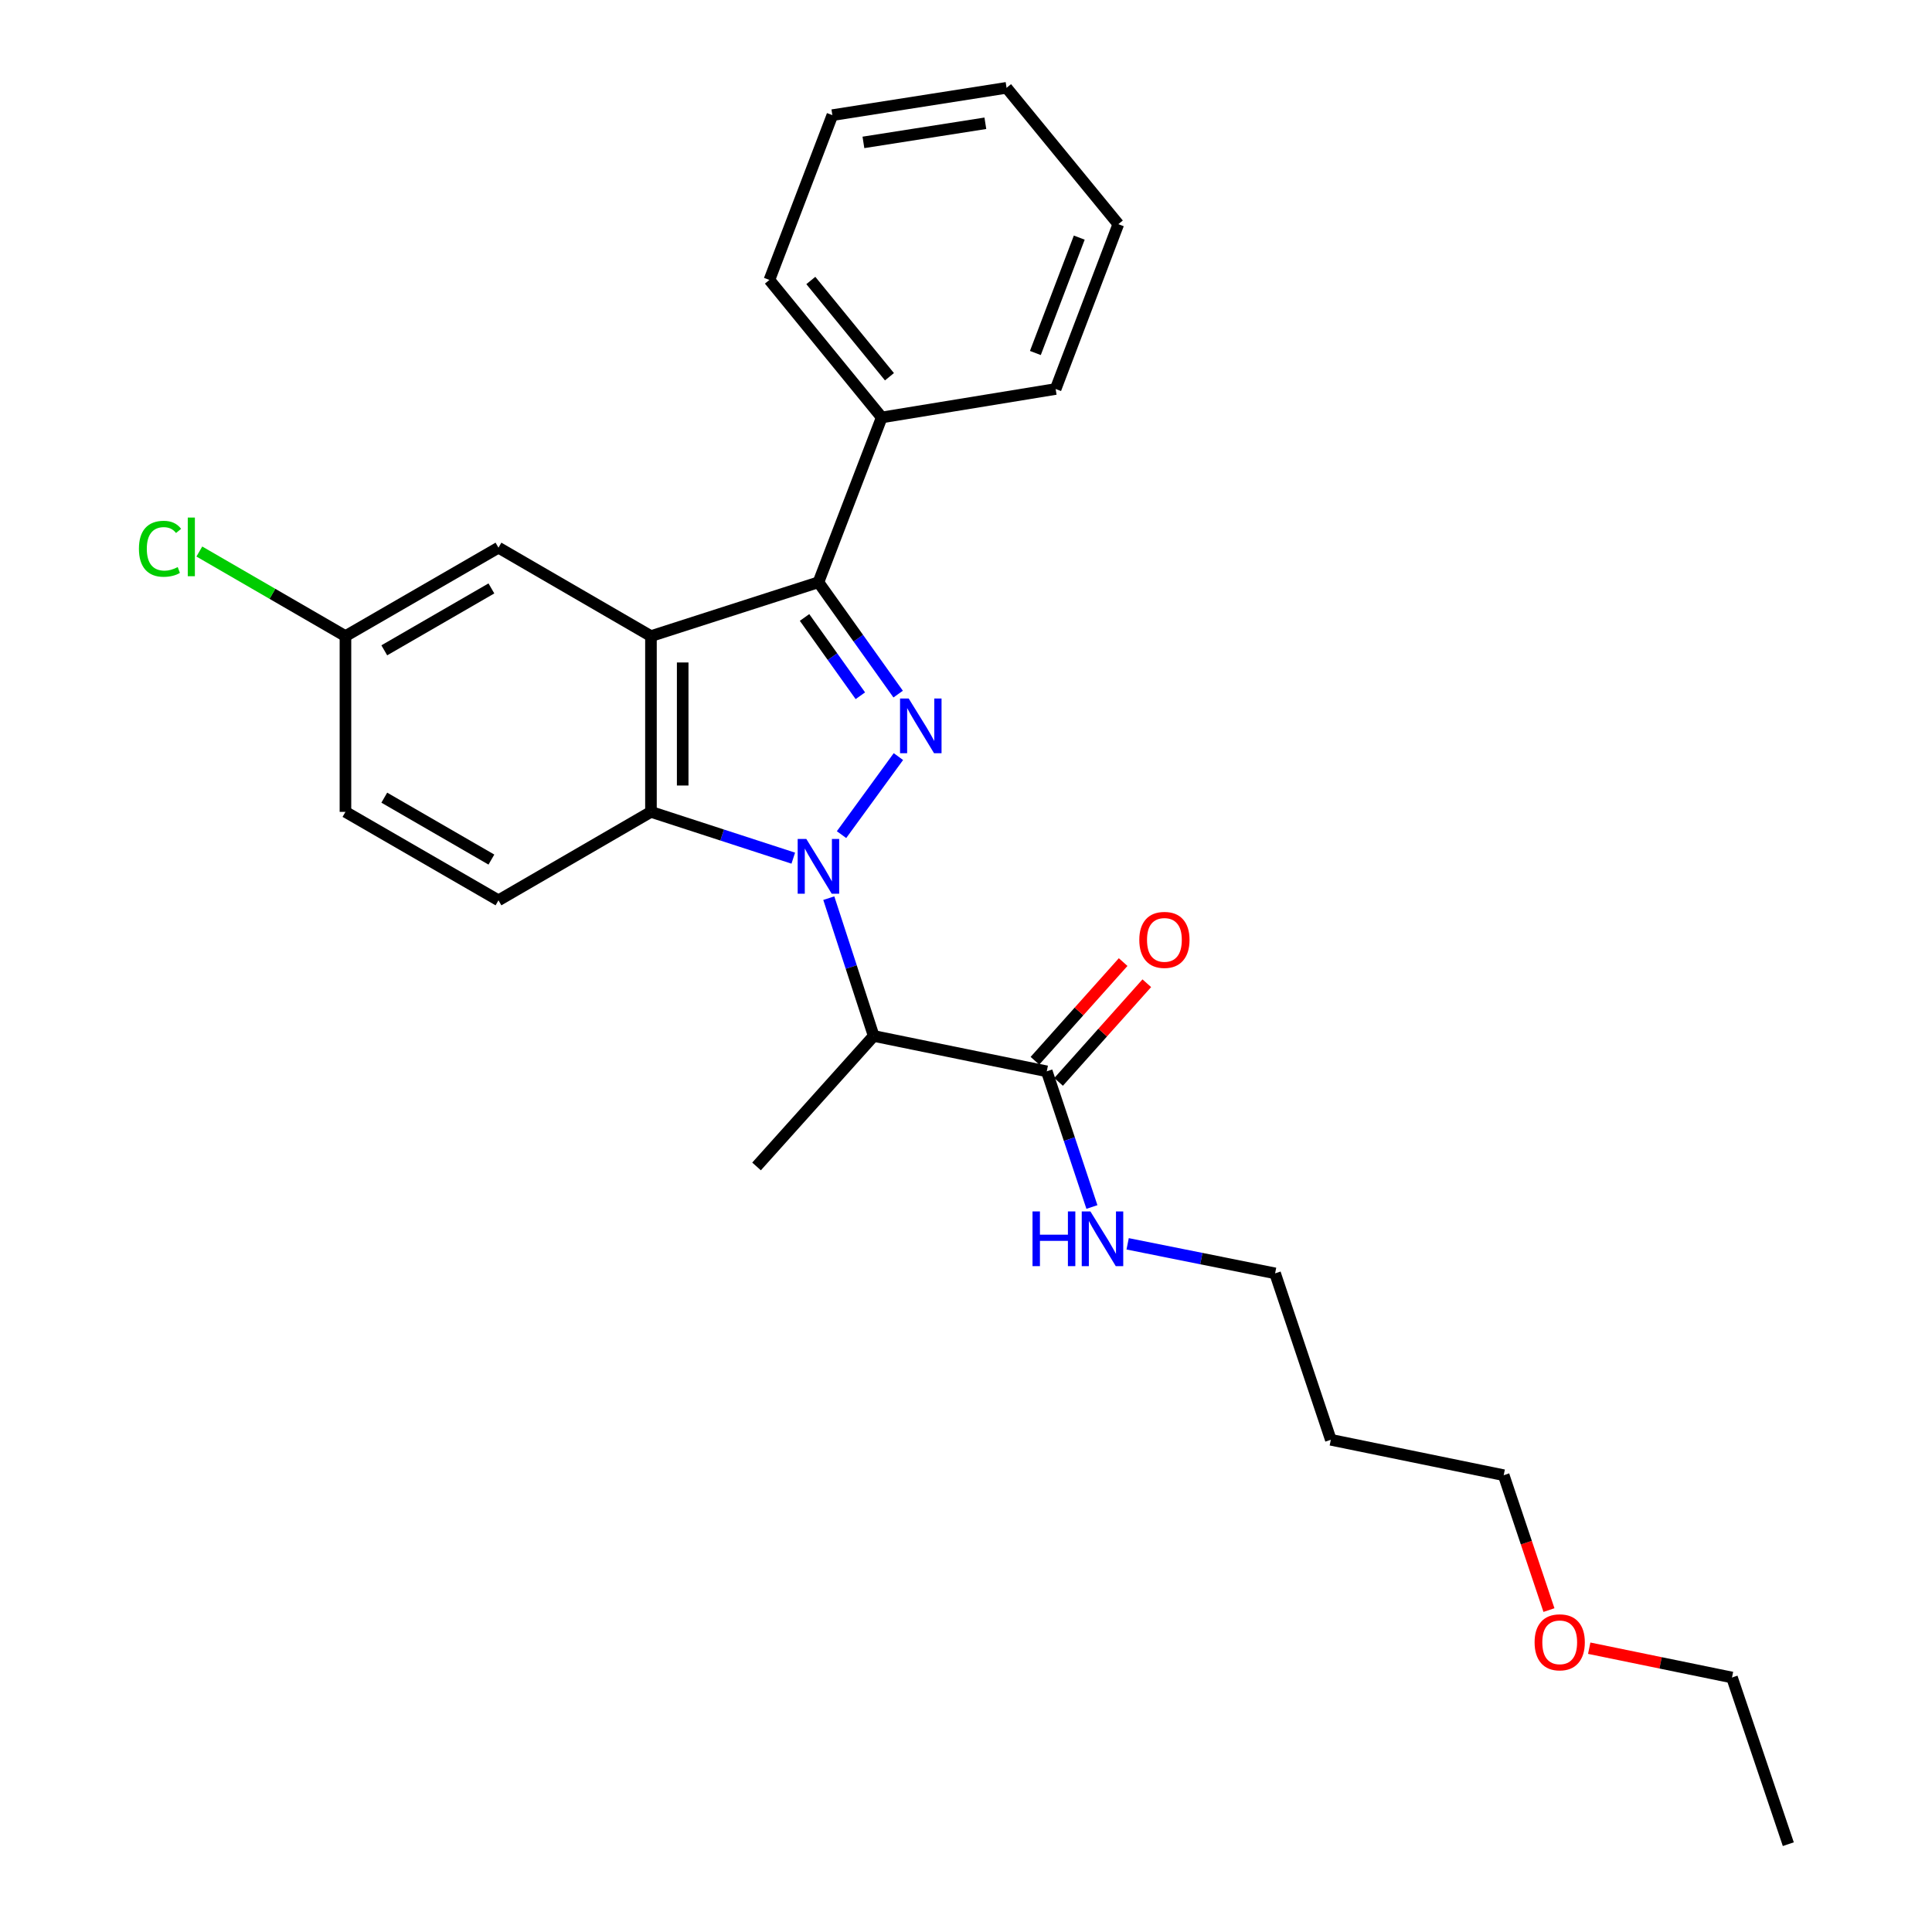 <?xml version='1.0' encoding='iso-8859-1'?>
<svg version='1.1' baseProfile='full'
              xmlns='http://www.w3.org/2000/svg'
                      xmlns:rdkit='http://www.rdkit.org/xml'
                      xmlns:xlink='http://www.w3.org/1999/xlink'
                  xml:space='preserve'
width='1000px' height='1000px' viewBox='0 0 1000 1000'>
<!-- END OF HEADER -->
<rect style='opacity:1.0;fill:#FFFFFF;stroke:none' width='1000' height='1000' x='0' y='0'> </rect>
<path class='bond-0' d='M 435.576,432.004 L 465.012,391.611' style='fill:none;fill-rule:evenodd;stroke:#0000FF;stroke-width:6px;stroke-linecap:butt;stroke-linejoin:miter;stroke-opacity:1' />
<path class='bond-3' d='M 410.599,444.179 L 373.766,432.202' style='fill:none;fill-rule:evenodd;stroke:#0000FF;stroke-width:6px;stroke-linecap:butt;stroke-linejoin:miter;stroke-opacity:1' />
<path class='bond-3' d='M 373.766,432.202 L 336.934,420.224' style='fill:none;fill-rule:evenodd;stroke:#000000;stroke-width:6px;stroke-linecap:butt;stroke-linejoin:miter;stroke-opacity:1' />
<path class='bond-4' d='M 428.982,464.882 L 440.6,500.546' style='fill:none;fill-rule:evenodd;stroke:#0000FF;stroke-width:6px;stroke-linecap:butt;stroke-linejoin:miter;stroke-opacity:1' />
<path class='bond-4' d='M 440.6,500.546 L 452.217,536.21' style='fill:none;fill-rule:evenodd;stroke:#000000;stroke-width:6px;stroke-linecap:butt;stroke-linejoin:miter;stroke-opacity:1' />
<path class='bond-2' d='M 464.88,359.268 L 444.249,330.325' style='fill:none;fill-rule:evenodd;stroke:#0000FF;stroke-width:6px;stroke-linecap:butt;stroke-linejoin:miter;stroke-opacity:1' />
<path class='bond-2' d='M 444.249,330.325 L 423.617,301.382' style='fill:none;fill-rule:evenodd;stroke:#000000;stroke-width:6px;stroke-linecap:butt;stroke-linejoin:miter;stroke-opacity:1' />
<path class='bond-2' d='M 445.315,360.119 L 430.873,339.859' style='fill:none;fill-rule:evenodd;stroke:#0000FF;stroke-width:6px;stroke-linecap:butt;stroke-linejoin:miter;stroke-opacity:1' />
<path class='bond-2' d='M 430.873,339.859 L 416.431,319.599' style='fill:none;fill-rule:evenodd;stroke:#000000;stroke-width:6px;stroke-linecap:butt;stroke-linejoin:miter;stroke-opacity:1' />
<path class='bond-1' d='M 336.934,329.251 L 336.934,420.224' style='fill:none;fill-rule:evenodd;stroke:#000000;stroke-width:6px;stroke-linecap:butt;stroke-linejoin:miter;stroke-opacity:1' />
<path class='bond-1' d='M 353.36,342.897 L 353.36,406.578' style='fill:none;fill-rule:evenodd;stroke:#000000;stroke-width:6px;stroke-linecap:butt;stroke-linejoin:miter;stroke-opacity:1' />
<path class='bond-7' d='M 336.934,329.251 L 258.006,283.477' style='fill:none;fill-rule:evenodd;stroke:#000000;stroke-width:6px;stroke-linecap:butt;stroke-linejoin:miter;stroke-opacity:1' />
<path class='bond-26' d='M 336.934,329.251 L 423.617,301.382' style='fill:none;fill-rule:evenodd;stroke:#000000;stroke-width:6px;stroke-linecap:butt;stroke-linejoin:miter;stroke-opacity:1' />
<path class='bond-8' d='M 423.617,301.382 L 456.378,216.067' style='fill:none;fill-rule:evenodd;stroke:#000000;stroke-width:6px;stroke-linecap:butt;stroke-linejoin:miter;stroke-opacity:1' />
<path class='bond-6' d='M 336.934,420.224 L 258.006,466.007' style='fill:none;fill-rule:evenodd;stroke:#000000;stroke-width:6px;stroke-linecap:butt;stroke-linejoin:miter;stroke-opacity:1' />
<path class='bond-5' d='M 452.217,536.21 L 541.803,554.516' style='fill:none;fill-rule:evenodd;stroke:#000000;stroke-width:6px;stroke-linecap:butt;stroke-linejoin:miter;stroke-opacity:1' />
<path class='bond-13' d='M 452.217,536.21 L 391.587,603.749' style='fill:none;fill-rule:evenodd;stroke:#000000;stroke-width:6px;stroke-linecap:butt;stroke-linejoin:miter;stroke-opacity:1' />
<path class='bond-9' d='M 547.926,559.99 L 570.754,534.456' style='fill:none;fill-rule:evenodd;stroke:#000000;stroke-width:6px;stroke-linecap:butt;stroke-linejoin:miter;stroke-opacity:1' />
<path class='bond-9' d='M 570.754,534.456 L 593.583,508.921' style='fill:none;fill-rule:evenodd;stroke:#FF0000;stroke-width:6px;stroke-linecap:butt;stroke-linejoin:miter;stroke-opacity:1' />
<path class='bond-9' d='M 535.68,549.042 L 558.509,523.508' style='fill:none;fill-rule:evenodd;stroke:#000000;stroke-width:6px;stroke-linecap:butt;stroke-linejoin:miter;stroke-opacity:1' />
<path class='bond-9' d='M 558.509,523.508 L 581.337,497.973' style='fill:none;fill-rule:evenodd;stroke:#FF0000;stroke-width:6px;stroke-linecap:butt;stroke-linejoin:miter;stroke-opacity:1' />
<path class='bond-10' d='M 541.803,554.516 L 553.49,589.632' style='fill:none;fill-rule:evenodd;stroke:#000000;stroke-width:6px;stroke-linecap:butt;stroke-linejoin:miter;stroke-opacity:1' />
<path class='bond-10' d='M 553.49,589.632 L 565.176,624.747' style='fill:none;fill-rule:evenodd;stroke:#0000FF;stroke-width:6px;stroke-linecap:butt;stroke-linejoin:miter;stroke-opacity:1' />
<path class='bond-12' d='M 258.006,466.007 L 178.805,420.224' style='fill:none;fill-rule:evenodd;stroke:#000000;stroke-width:6px;stroke-linecap:butt;stroke-linejoin:miter;stroke-opacity:1' />
<path class='bond-12' d='M 254.347,444.919 L 198.906,412.871' style='fill:none;fill-rule:evenodd;stroke:#000000;stroke-width:6px;stroke-linecap:butt;stroke-linejoin:miter;stroke-opacity:1' />
<path class='bond-27' d='M 258.006,283.477 L 178.805,329.251' style='fill:none;fill-rule:evenodd;stroke:#000000;stroke-width:6px;stroke-linecap:butt;stroke-linejoin:miter;stroke-opacity:1' />
<path class='bond-27' d='M 254.346,304.565 L 198.905,336.607' style='fill:none;fill-rule:evenodd;stroke:#000000;stroke-width:6px;stroke-linecap:butt;stroke-linejoin:miter;stroke-opacity:1' />
<path class='bond-18' d='M 456.378,216.067 L 398.239,144.896' style='fill:none;fill-rule:evenodd;stroke:#000000;stroke-width:6px;stroke-linecap:butt;stroke-linejoin:miter;stroke-opacity:1' />
<path class='bond-18' d='M 460.378,194.999 L 419.681,145.18' style='fill:none;fill-rule:evenodd;stroke:#000000;stroke-width:6px;stroke-linecap:butt;stroke-linejoin:miter;stroke-opacity:1' />
<path class='bond-19' d='M 456.378,216.067 L 546.393,201.347' style='fill:none;fill-rule:evenodd;stroke:#000000;stroke-width:6px;stroke-linecap:butt;stroke-linejoin:miter;stroke-opacity:1' />
<path class='bond-17' d='M 583.667,643.8 L 621.828,651.448' style='fill:none;fill-rule:evenodd;stroke:#0000FF;stroke-width:6px;stroke-linecap:butt;stroke-linejoin:miter;stroke-opacity:1' />
<path class='bond-17' d='M 621.828,651.448 L 659.988,659.095' style='fill:none;fill-rule:evenodd;stroke:#000000;stroke-width:6px;stroke-linecap:butt;stroke-linejoin:miter;stroke-opacity:1' />
<path class='bond-11' d='M 178.805,329.251 L 178.805,420.224' style='fill:none;fill-rule:evenodd;stroke:#000000;stroke-width:6px;stroke-linecap:butt;stroke-linejoin:miter;stroke-opacity:1' />
<path class='bond-14' d='M 178.805,329.251 L 140.99,307.359' style='fill:none;fill-rule:evenodd;stroke:#000000;stroke-width:6px;stroke-linecap:butt;stroke-linejoin:miter;stroke-opacity:1' />
<path class='bond-14' d='M 140.99,307.359 L 103.174,285.466' style='fill:none;fill-rule:evenodd;stroke:#00CC00;stroke-width:6px;stroke-linecap:butt;stroke-linejoin:miter;stroke-opacity:1' />
<path class='bond-15' d='M 688.834,745.232 L 659.988,659.095' style='fill:none;fill-rule:evenodd;stroke:#000000;stroke-width:6px;stroke-linecap:butt;stroke-linejoin:miter;stroke-opacity:1' />
<path class='bond-20' d='M 688.834,745.232 L 778.311,763.556' style='fill:none;fill-rule:evenodd;stroke:#000000;stroke-width:6px;stroke-linecap:butt;stroke-linejoin:miter;stroke-opacity:1' />
<path class='bond-16' d='M 801.734,833.377 L 790.022,798.466' style='fill:none;fill-rule:evenodd;stroke:#FF0000;stroke-width:6px;stroke-linecap:butt;stroke-linejoin:miter;stroke-opacity:1' />
<path class='bond-16' d='M 790.022,798.466 L 778.311,763.556' style='fill:none;fill-rule:evenodd;stroke:#000000;stroke-width:6px;stroke-linecap:butt;stroke-linejoin:miter;stroke-opacity:1' />
<path class='bond-21' d='M 822.579,853.11 L 859.528,860.691' style='fill:none;fill-rule:evenodd;stroke:#FF0000;stroke-width:6px;stroke-linecap:butt;stroke-linejoin:miter;stroke-opacity:1' />
<path class='bond-21' d='M 859.528,860.691 L 896.478,868.272' style='fill:none;fill-rule:evenodd;stroke:#000000;stroke-width:6px;stroke-linecap:butt;stroke-linejoin:miter;stroke-opacity:1' />
<path class='bond-23' d='M 398.239,144.896 L 430.836,59.599' style='fill:none;fill-rule:evenodd;stroke:#000000;stroke-width:6px;stroke-linecap:butt;stroke-linejoin:miter;stroke-opacity:1' />
<path class='bond-24' d='M 546.393,201.347 L 578.844,116.032' style='fill:none;fill-rule:evenodd;stroke:#000000;stroke-width:6px;stroke-linecap:butt;stroke-linejoin:miter;stroke-opacity:1' />
<path class='bond-24' d='M 535.908,182.71 L 558.623,122.989' style='fill:none;fill-rule:evenodd;stroke:#000000;stroke-width:6px;stroke-linecap:butt;stroke-linejoin:miter;stroke-opacity:1' />
<path class='bond-22' d='M 896.478,868.272 L 925.625,954.545' style='fill:none;fill-rule:evenodd;stroke:#000000;stroke-width:6px;stroke-linecap:butt;stroke-linejoin:miter;stroke-opacity:1' />
<path class='bond-28' d='M 430.836,59.599 L 520.997,45.455' style='fill:none;fill-rule:evenodd;stroke:#000000;stroke-width:6px;stroke-linecap:butt;stroke-linejoin:miter;stroke-opacity:1' />
<path class='bond-28' d='M 446.906,73.705 L 510.018,63.804' style='fill:none;fill-rule:evenodd;stroke:#000000;stroke-width:6px;stroke-linecap:butt;stroke-linejoin:miter;stroke-opacity:1' />
<path class='bond-25' d='M 578.844,116.032 L 520.997,45.455' style='fill:none;fill-rule:evenodd;stroke:#000000;stroke-width:6px;stroke-linecap:butt;stroke-linejoin:miter;stroke-opacity:1' />
<path  class='atom-0' d='M 417.357 434.253
L 426.637 449.253
Q 427.557 450.733, 429.037 453.413
Q 430.517 456.093, 430.597 456.253
L 430.597 434.253
L 434.357 434.253
L 434.357 462.573
L 430.477 462.573
L 420.517 446.173
Q 419.357 444.253, 418.117 442.053
Q 416.917 439.853, 416.557 439.173
L 416.557 462.573
L 412.877 462.573
L 412.877 434.253
L 417.357 434.253
' fill='#0000FF'/>
<path  class='atom-1' d='M 470.341 361.55
L 479.621 376.55
Q 480.541 378.03, 482.021 380.71
Q 483.501 383.39, 483.581 383.55
L 483.581 361.55
L 487.341 361.55
L 487.341 389.87
L 483.461 389.87
L 473.501 373.47
Q 472.341 371.55, 471.101 369.35
Q 469.901 367.15, 469.541 366.47
L 469.541 389.87
L 465.861 389.87
L 465.861 361.55
L 470.341 361.55
' fill='#0000FF'/>
<path  class='atom-10' d='M 589.698 486.483
Q 589.698 479.683, 593.058 475.883
Q 596.418 472.083, 602.698 472.083
Q 608.978 472.083, 612.338 475.883
Q 615.698 479.683, 615.698 486.483
Q 615.698 493.363, 612.298 497.283
Q 608.898 501.163, 602.698 501.163
Q 596.458 501.163, 593.058 497.283
Q 589.698 493.403, 589.698 486.483
M 602.698 497.963
Q 607.018 497.963, 609.338 495.083
Q 611.698 492.163, 611.698 486.483
Q 611.698 480.923, 609.338 478.123
Q 607.018 475.283, 602.698 475.283
Q 598.378 475.283, 596.018 478.083
Q 593.698 480.883, 593.698 486.483
Q 593.698 492.203, 596.018 495.083
Q 598.378 497.963, 602.698 497.963
' fill='#FF0000'/>
<path  class='atom-11' d='M 534.429 627.031
L 538.269 627.031
L 538.269 639.071
L 552.749 639.071
L 552.749 627.031
L 556.589 627.031
L 556.589 655.351
L 552.749 655.351
L 552.749 642.271
L 538.269 642.271
L 538.269 655.351
L 534.429 655.351
L 534.429 627.031
' fill='#0000FF'/>
<path  class='atom-11' d='M 564.389 627.031
L 573.669 642.031
Q 574.589 643.511, 576.069 646.191
Q 577.549 648.871, 577.629 649.031
L 577.629 627.031
L 581.389 627.031
L 581.389 655.351
L 577.509 655.351
L 567.549 638.951
Q 566.389 637.031, 565.149 634.831
Q 563.949 632.631, 563.589 631.951
L 563.589 655.351
L 559.909 655.351
L 559.909 627.031
L 564.389 627.031
' fill='#0000FF'/>
<path  class='atom-15' d='M 71.909 284.047
Q 71.909 277.007, 75.189 273.327
Q 78.51 269.607, 84.79 269.607
Q 90.629 269.607, 93.749 273.727
L 91.109 275.887
Q 88.829 272.887, 84.79 272.887
Q 80.51 272.887, 78.23 275.767
Q 75.99 278.607, 75.99 284.047
Q 75.99 289.647, 78.309 292.527
Q 80.669 295.407, 85.23 295.407
Q 88.35 295.407, 91.99 293.527
L 93.109 296.527
Q 91.629 297.487, 89.389 298.047
Q 87.15 298.607, 84.669 298.607
Q 78.51 298.607, 75.189 294.847
Q 71.909 291.087, 71.909 284.047
' fill='#00CC00'/>
<path  class='atom-15' d='M 97.189 267.887
L 100.869 267.887
L 100.869 298.247
L 97.189 298.247
L 97.189 267.887
' fill='#00CC00'/>
<path  class='atom-17' d='M 794.303 850.055
Q 794.303 843.255, 797.663 839.455
Q 801.023 835.655, 807.303 835.655
Q 813.583 835.655, 816.943 839.455
Q 820.303 843.255, 820.303 850.055
Q 820.303 856.935, 816.903 860.855
Q 813.503 864.735, 807.303 864.735
Q 801.063 864.735, 797.663 860.855
Q 794.303 856.975, 794.303 850.055
M 807.303 861.535
Q 811.623 861.535, 813.943 858.655
Q 816.303 855.735, 816.303 850.055
Q 816.303 844.495, 813.943 841.695
Q 811.623 838.855, 807.303 838.855
Q 802.983 838.855, 800.623 841.655
Q 798.303 844.455, 798.303 850.055
Q 798.303 855.775, 800.623 858.655
Q 802.983 861.535, 807.303 861.535
' fill='#FF0000'/>
</svg>
